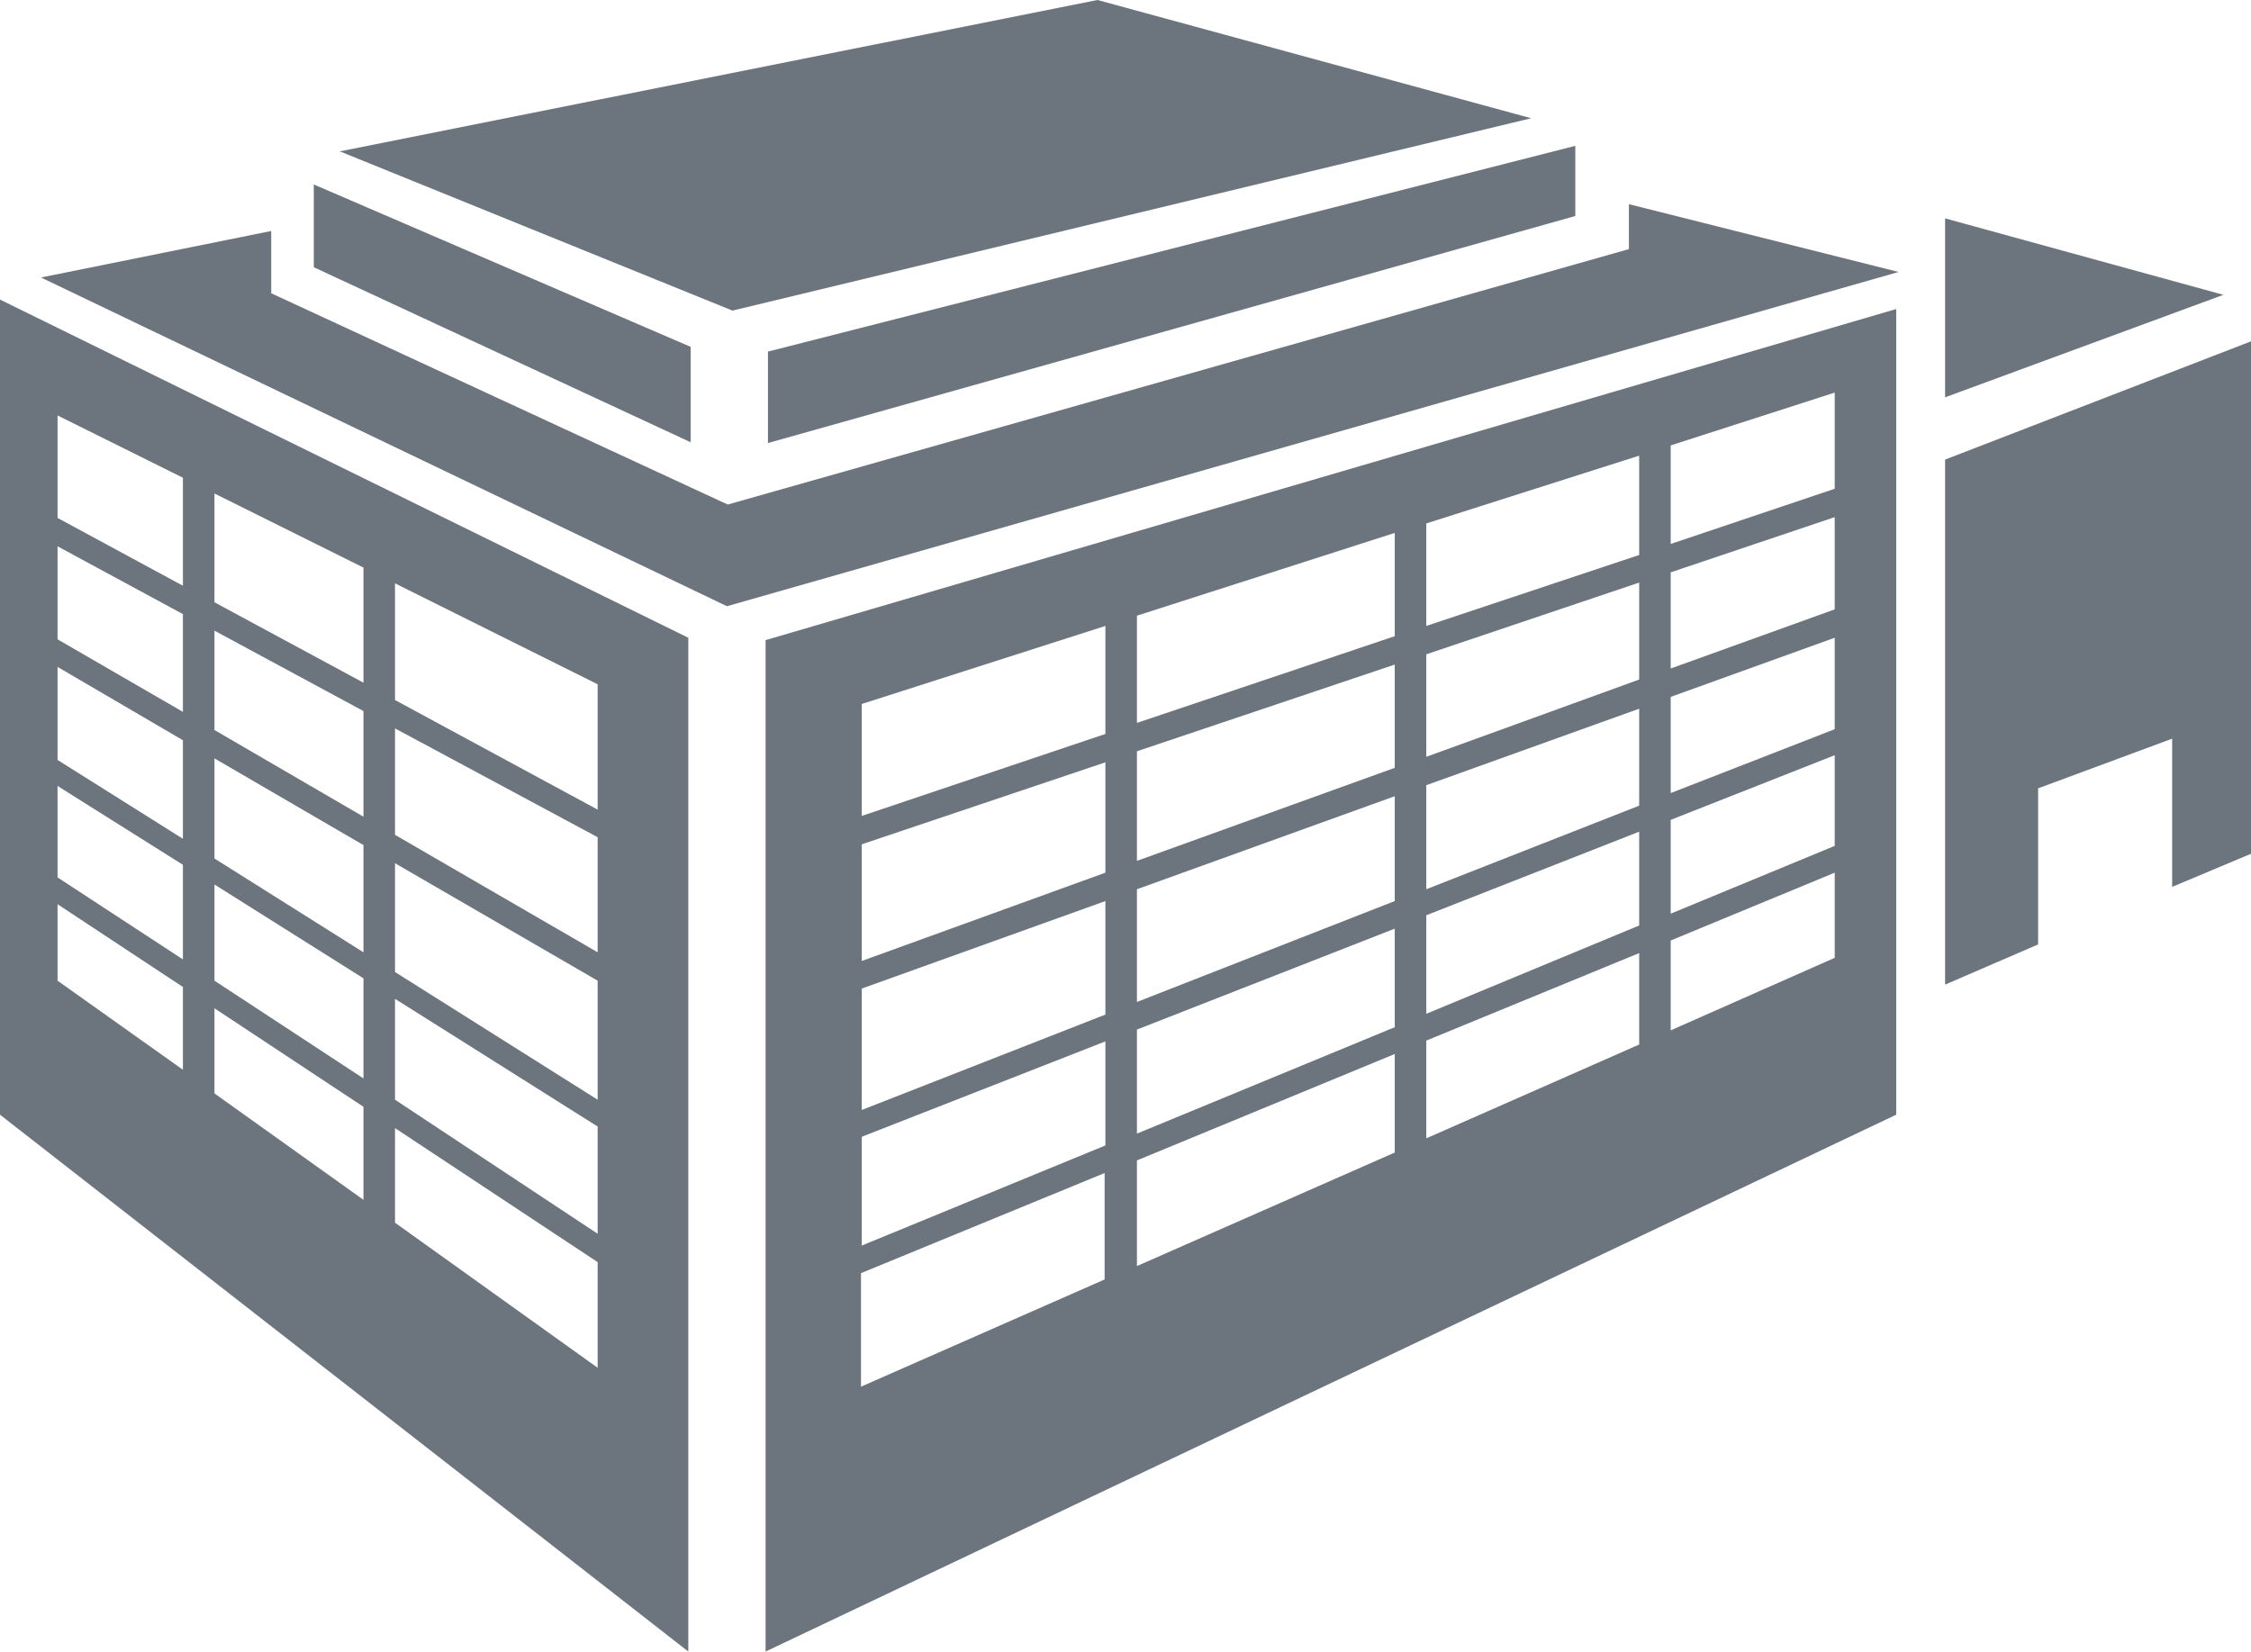 <?xml version="1.0" encoding="utf-8"?>
<!-- Generator: Adobe Illustrator 22.1.0, SVG Export Plug-In . SVG Version: 6.00 Build 0)  -->
<svg version="1.1" id="Ebene_1" xmlns="http://www.w3.org/2000/svg" xmlns:xlink="http://www.w3.org/1999/xlink" x="0px" y="0px"
	 viewBox="0 0 285.5 209.6" style="enable-background:new 0 0 285.5 209.6;" xml:space="preserve">
<style type="text/css">
	.st0{fill:#6C757D;}
</style>
<g>
	<polygon class="st0" points="246.7,58.3 246.7,124.9 258.5,119.8 258.5,100 275.5,93.7 275.5,112.5 285.5,108.3 285.5,43.3 	"/>
	<polygon class="st0" points="246.7,27.7 246.7,50.4 282,37.4 	"/>
	<polygon class="st0" points="206.6,25.9 206.6,31.6 92.3,64 34.4,37.2 34.4,29.3 5.2,35.2 92.2,76.9 240.8,34.5 	"/>
	<polygon class="st0" points="39.8,23.4 39.8,33.9 87.6,56.1 87.6,44 	"/>
	<polygon class="st0" points="199.8,18.5 97.4,44.6 97.4,56.2 199.8,27.4 	"/>
	<polygon class="st0" points="92.9,39.4 43.1,19.2 139.2,0 194.2,15 	"/>
	<path class="st0" d="M97.1,81.2v128.3l143.4-68.1V39.2L97.1,81.2z M232.7,62l-20.8,7V56.5l20.8-6.7V62z M180.9,99.6l27-9.7v12.3
		l-27,10.6V99.6z M176.9,114.3l-32.7,12.8v-14.3l32.7-11.8V114.3z M180.9,96V83l27-9.1v12.3L180.9,96z M180.9,79.4v-13l27-8.6v12.6
		L180.9,79.4z M176.9,80.7l-32.7,11V78.1l32.7-10.5V80.7z M176.9,84.3v13.1l-32.7,11.8V95.3L176.9,84.3z M140.2,110.7l-30.9,11.2
		v-14.8l30.9-10.4V110.7z M140.2,114.3v14.4l-30.9,12.1v-15.4L140.2,114.3z M140.2,132.1v13.2l-30.9,12.7v-13.8L140.2,132.1z
		 M144.2,130.6l32.7-12.8v12.5l-32.7,13.5V130.6z M176.9,133.7v12.5l-32.7,14.4v-13.4L176.9,133.7z M180.9,132l27-11.1v11.6
		l-27,11.9V132z M180.9,128.6v-12.5l27-10.6v11.9L180.9,128.6z M211.9,104l20.8-8.2v11.5l-20.8,8.6V104z M211.9,100.6V88.4l20.8-7.5
		v11.6L211.9,100.6z M211.9,84.8V72.6l20.8-7v11.7L211.9,84.8z M140.2,79.4v13.7l-30.9,10.4V89.3L140.2,79.4z M109.2,161.5
		l30.9-12.7v13.5l-30.9,13.6V161.5z M211.9,130.7v-11.4l20.8-8.6v10.8L211.9,130.7z"/>
	<path class="st0" d="M0,38v103.4l87.3,68.1V80.9L0,38z M75.8,102.7L50.1,88.8V74l25.7,12.8V102.7z M27.2,124.4v-12.2l18.9,11.9
		v12.7L27.2,124.4z M46.1,140.4v11.8l-18.9-13.5v-10.8L46.1,140.4z M46.1,90.2v13.4l-18.9-11V80L46.1,90.2z M27.2,76.4V62.6L46.1,72
		v14.6L27.2,76.4z M46.1,107.2v13.6l-18.9-11.9V96.2L46.1,107.2z M23.2,90.3L7.3,81.1V69.3l15.9,8.6V90.3z M23.2,93.9v12.5l-15.9-10
		V84.6L23.2,93.9z M23.2,109.7v12L7.3,111.3V99.7L23.2,109.7z M50.1,126.7l25.7,16.2v13.6l-25.7-17V126.7z M50.1,123.3v-13.8
		l25.7,14.9v15.1L50.1,123.3z M50.1,105.9V92.4l25.7,13.8v14.6L50.1,105.9z M23.2,60.6v13.7L7.3,65.7v-13L23.2,60.6z M7.3,114.7
		l15.9,10.5v10.5L7.3,124.4V114.7z M50.1,155.1v-12l25.7,17v13.4L50.1,155.1z"/>
</g>
</svg>
